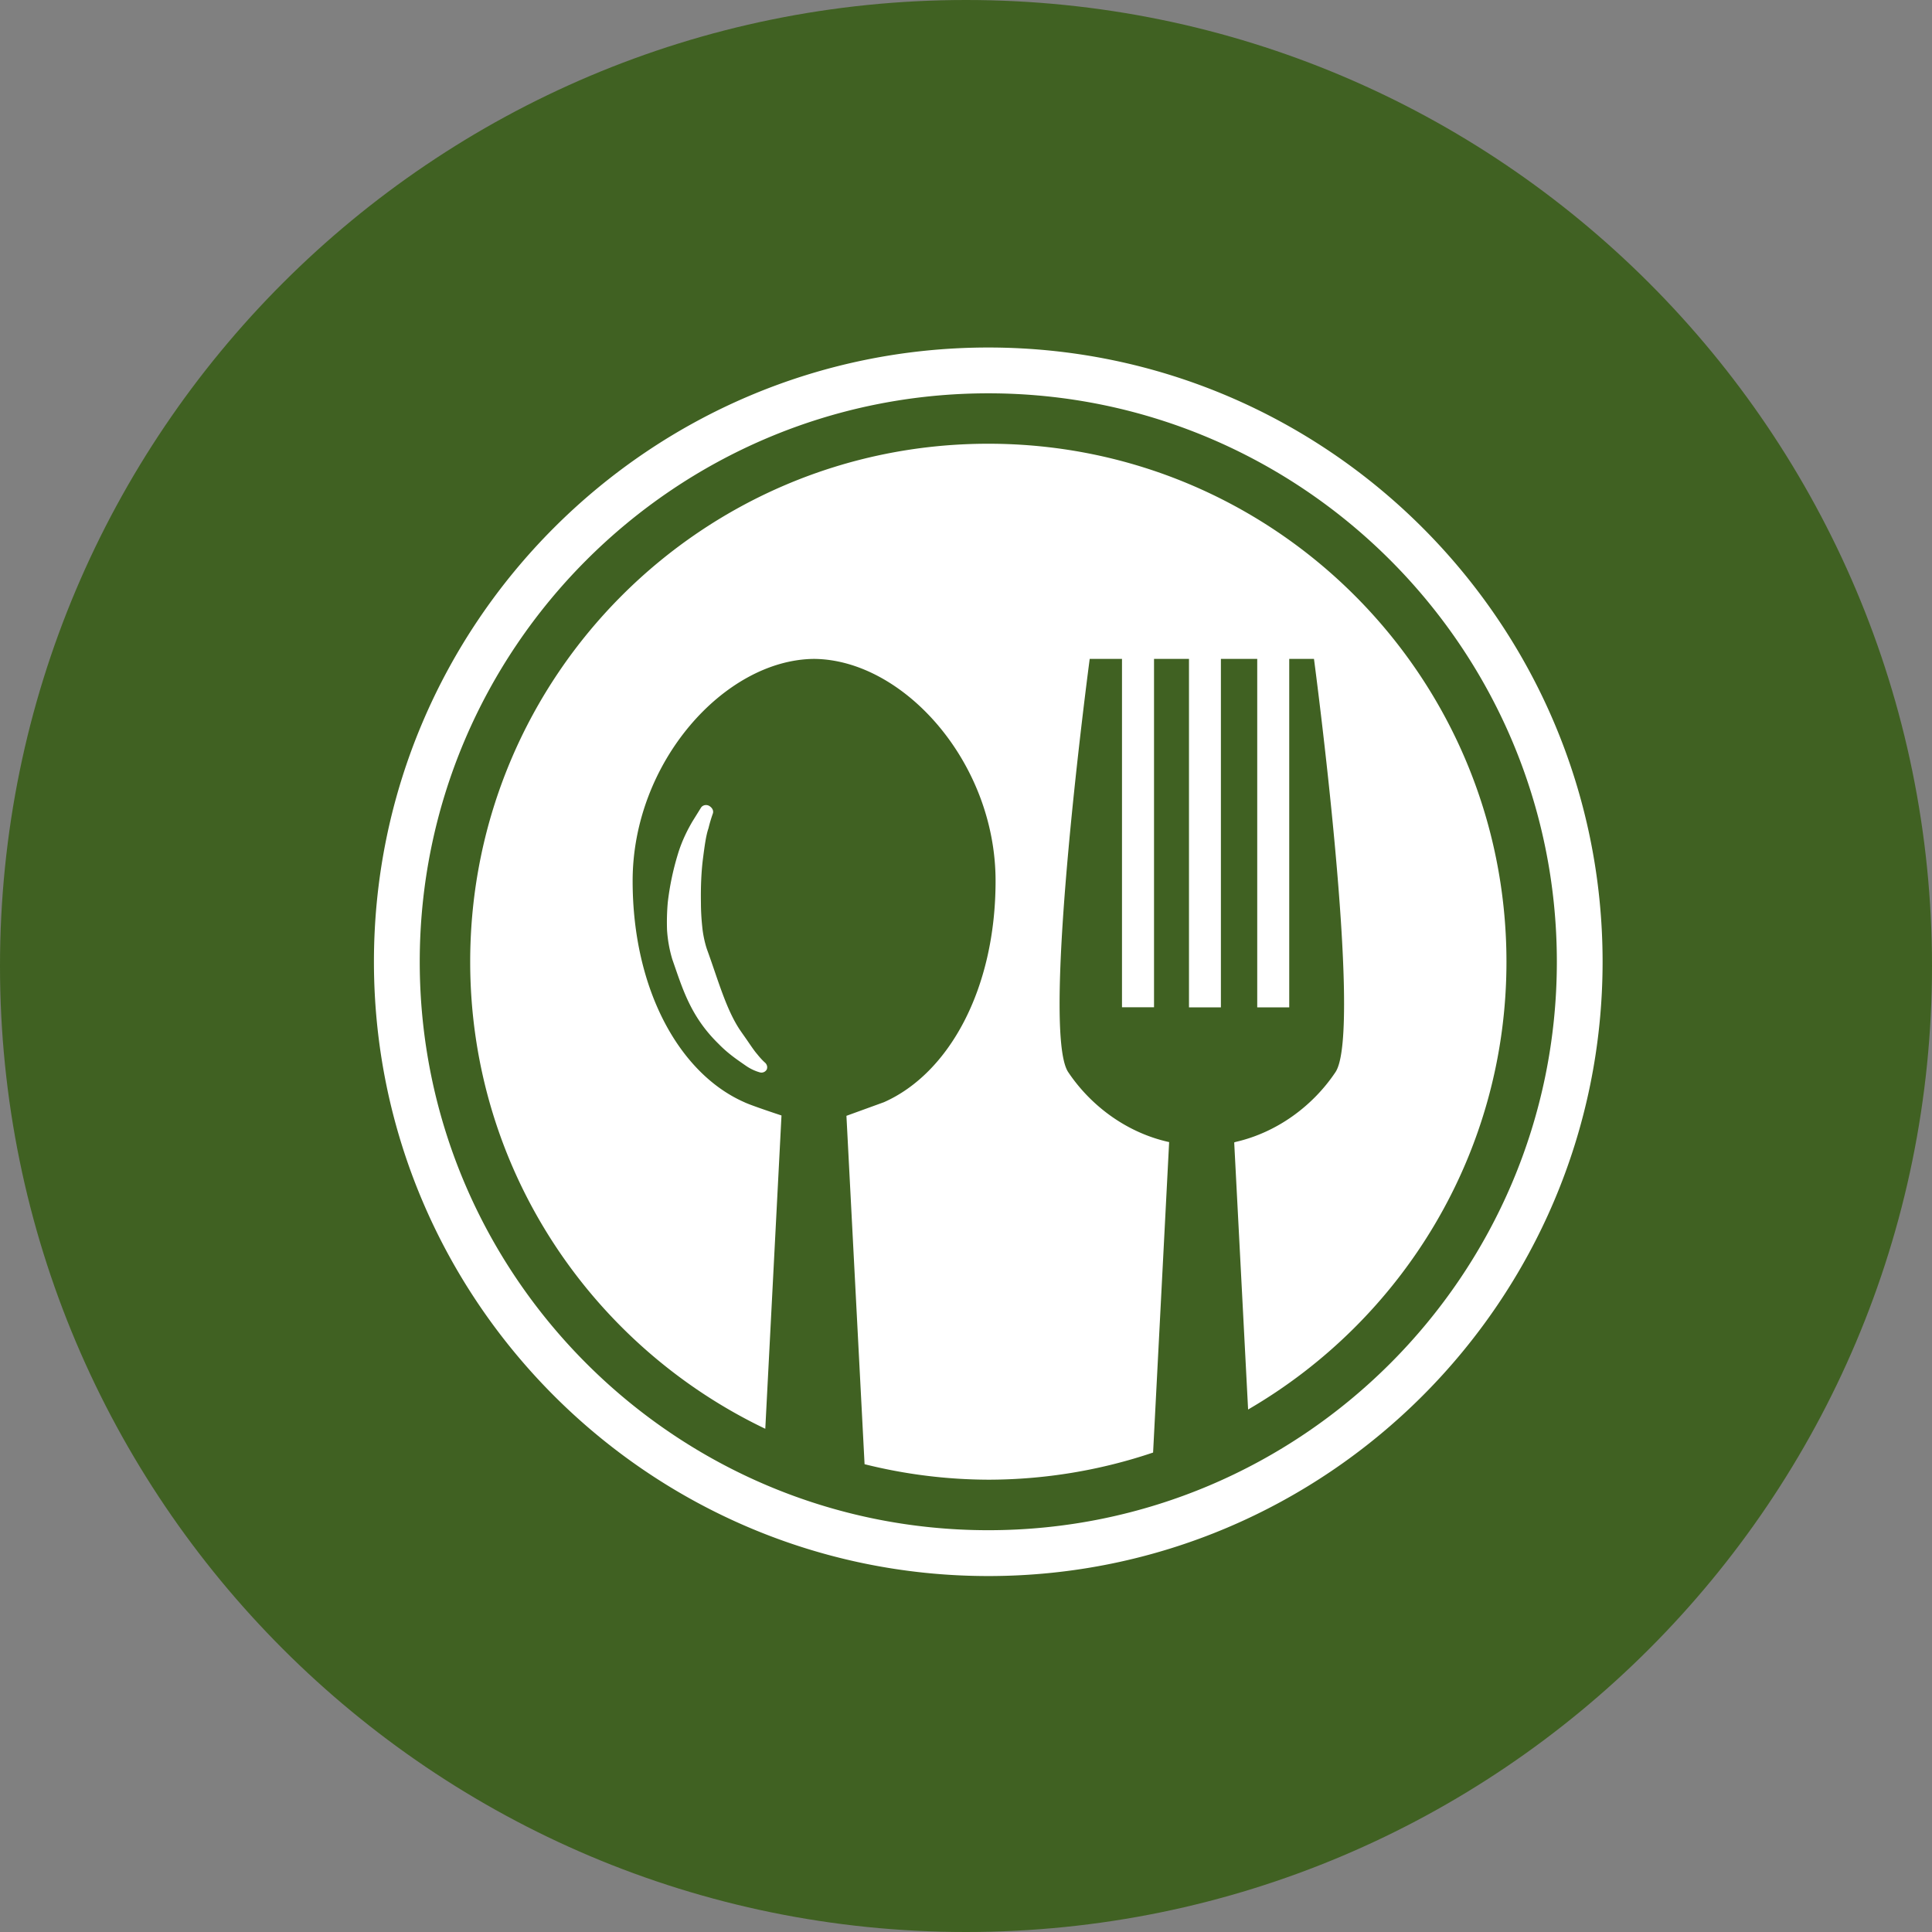 <svg xmlns="http://www.w3.org/2000/svg" width="62" height="62" viewBox="0 0 62 62"><rect x="0" y="0" width="62" height="62" fill="#808080" stroke="none"/><g><g><path fill="#406122" d="M31 0c17.12 0 31 13.879 31 31 0 17.12-13.88 31-31 31C13.88 62 0 48.12 0 31 0 13.879 13.88 0 31 0z"/></g><g><path fill="#fff" d="M48.344 30.864c0 6.141-3.338 11.49-8.291 14.369l-.446-8.57s.02-.009.045-.017c1.34-.306 2.487-1.166 3.205-2.24.9-1.346-.69-13.261-.69-13.261h-.794v11.182h-1.027V21.145H39.18v11.182h-1.024V21.145h-1.122v11.18h-1.028V21.144H34.97s-1.59 11.914-.691 13.26c.726 1.085 1.883 1.949 3.24 2.247l-.515 9.963a16.597 16.597 0 0 1-5.286.871 16.57 16.57 0 0 1-3.973-.497l-.582-11.18 1.203-.437c2.072-.916 3.583-3.608 3.583-7.102 0-3.812-2.959-7.097-5.819-7.124h-.011c-2.86.027-5.817 3.312-5.817 7.124 0 3.494 1.508 6.188 3.585 7.102.214.105 1.192.426 1.192.426l-.52 10.054c-5.595-2.675-9.47-8.371-9.47-14.987 0-9.181 7.443-16.624 16.627-16.624 9.182 0 16.626 7.443 16.628 16.624zM22.557 27.57c-.048.385-.073.86-.063 1.412 0 .237.014.494.042.76.021.23.078.501.147.71.352.965.607 1.907 1.05 2.582.088.13.184.262.266.383.114.166.213.314.304.417.133.168.237.258.237.258.074.06.1.155.064.232a.193.193 0 0 1-.218.09 1.5 1.5 0 0 1-.454-.216l-.075-.052c-.213-.148-.508-.349-.795-.645-.908-.885-1.16-1.784-1.486-2.712a4.198 4.198 0 0 1-.17-.943 7.236 7.236 0 0 1 .024-.89 8.74 8.74 0 0 1 .32-1.533c.136-.458.334-.827.468-1.057l.279-.449c.053-.08.167-.107.261-.056.099.06.147.15.12.242a4.6 4.6 0 0 0-.142.477c-.08.232-.123.557-.179.99zm28.872 3.295c0 10.867-8.844 19.712-19.713 19.712C20.846 50.576 12 41.731 12 30.864c0-10.868 8.846-19.712 19.716-19.712 10.869 0 19.713 8.844 19.713 19.712zm-1.468 0c0-10.059-8.186-18.243-18.245-18.243-10.06 0-18.246 8.184-18.246 18.243 0 10.058 8.185 18.241 18.246 18.241 10.06 0 18.245-8.183 18.245-18.24z"/></g></g></svg>